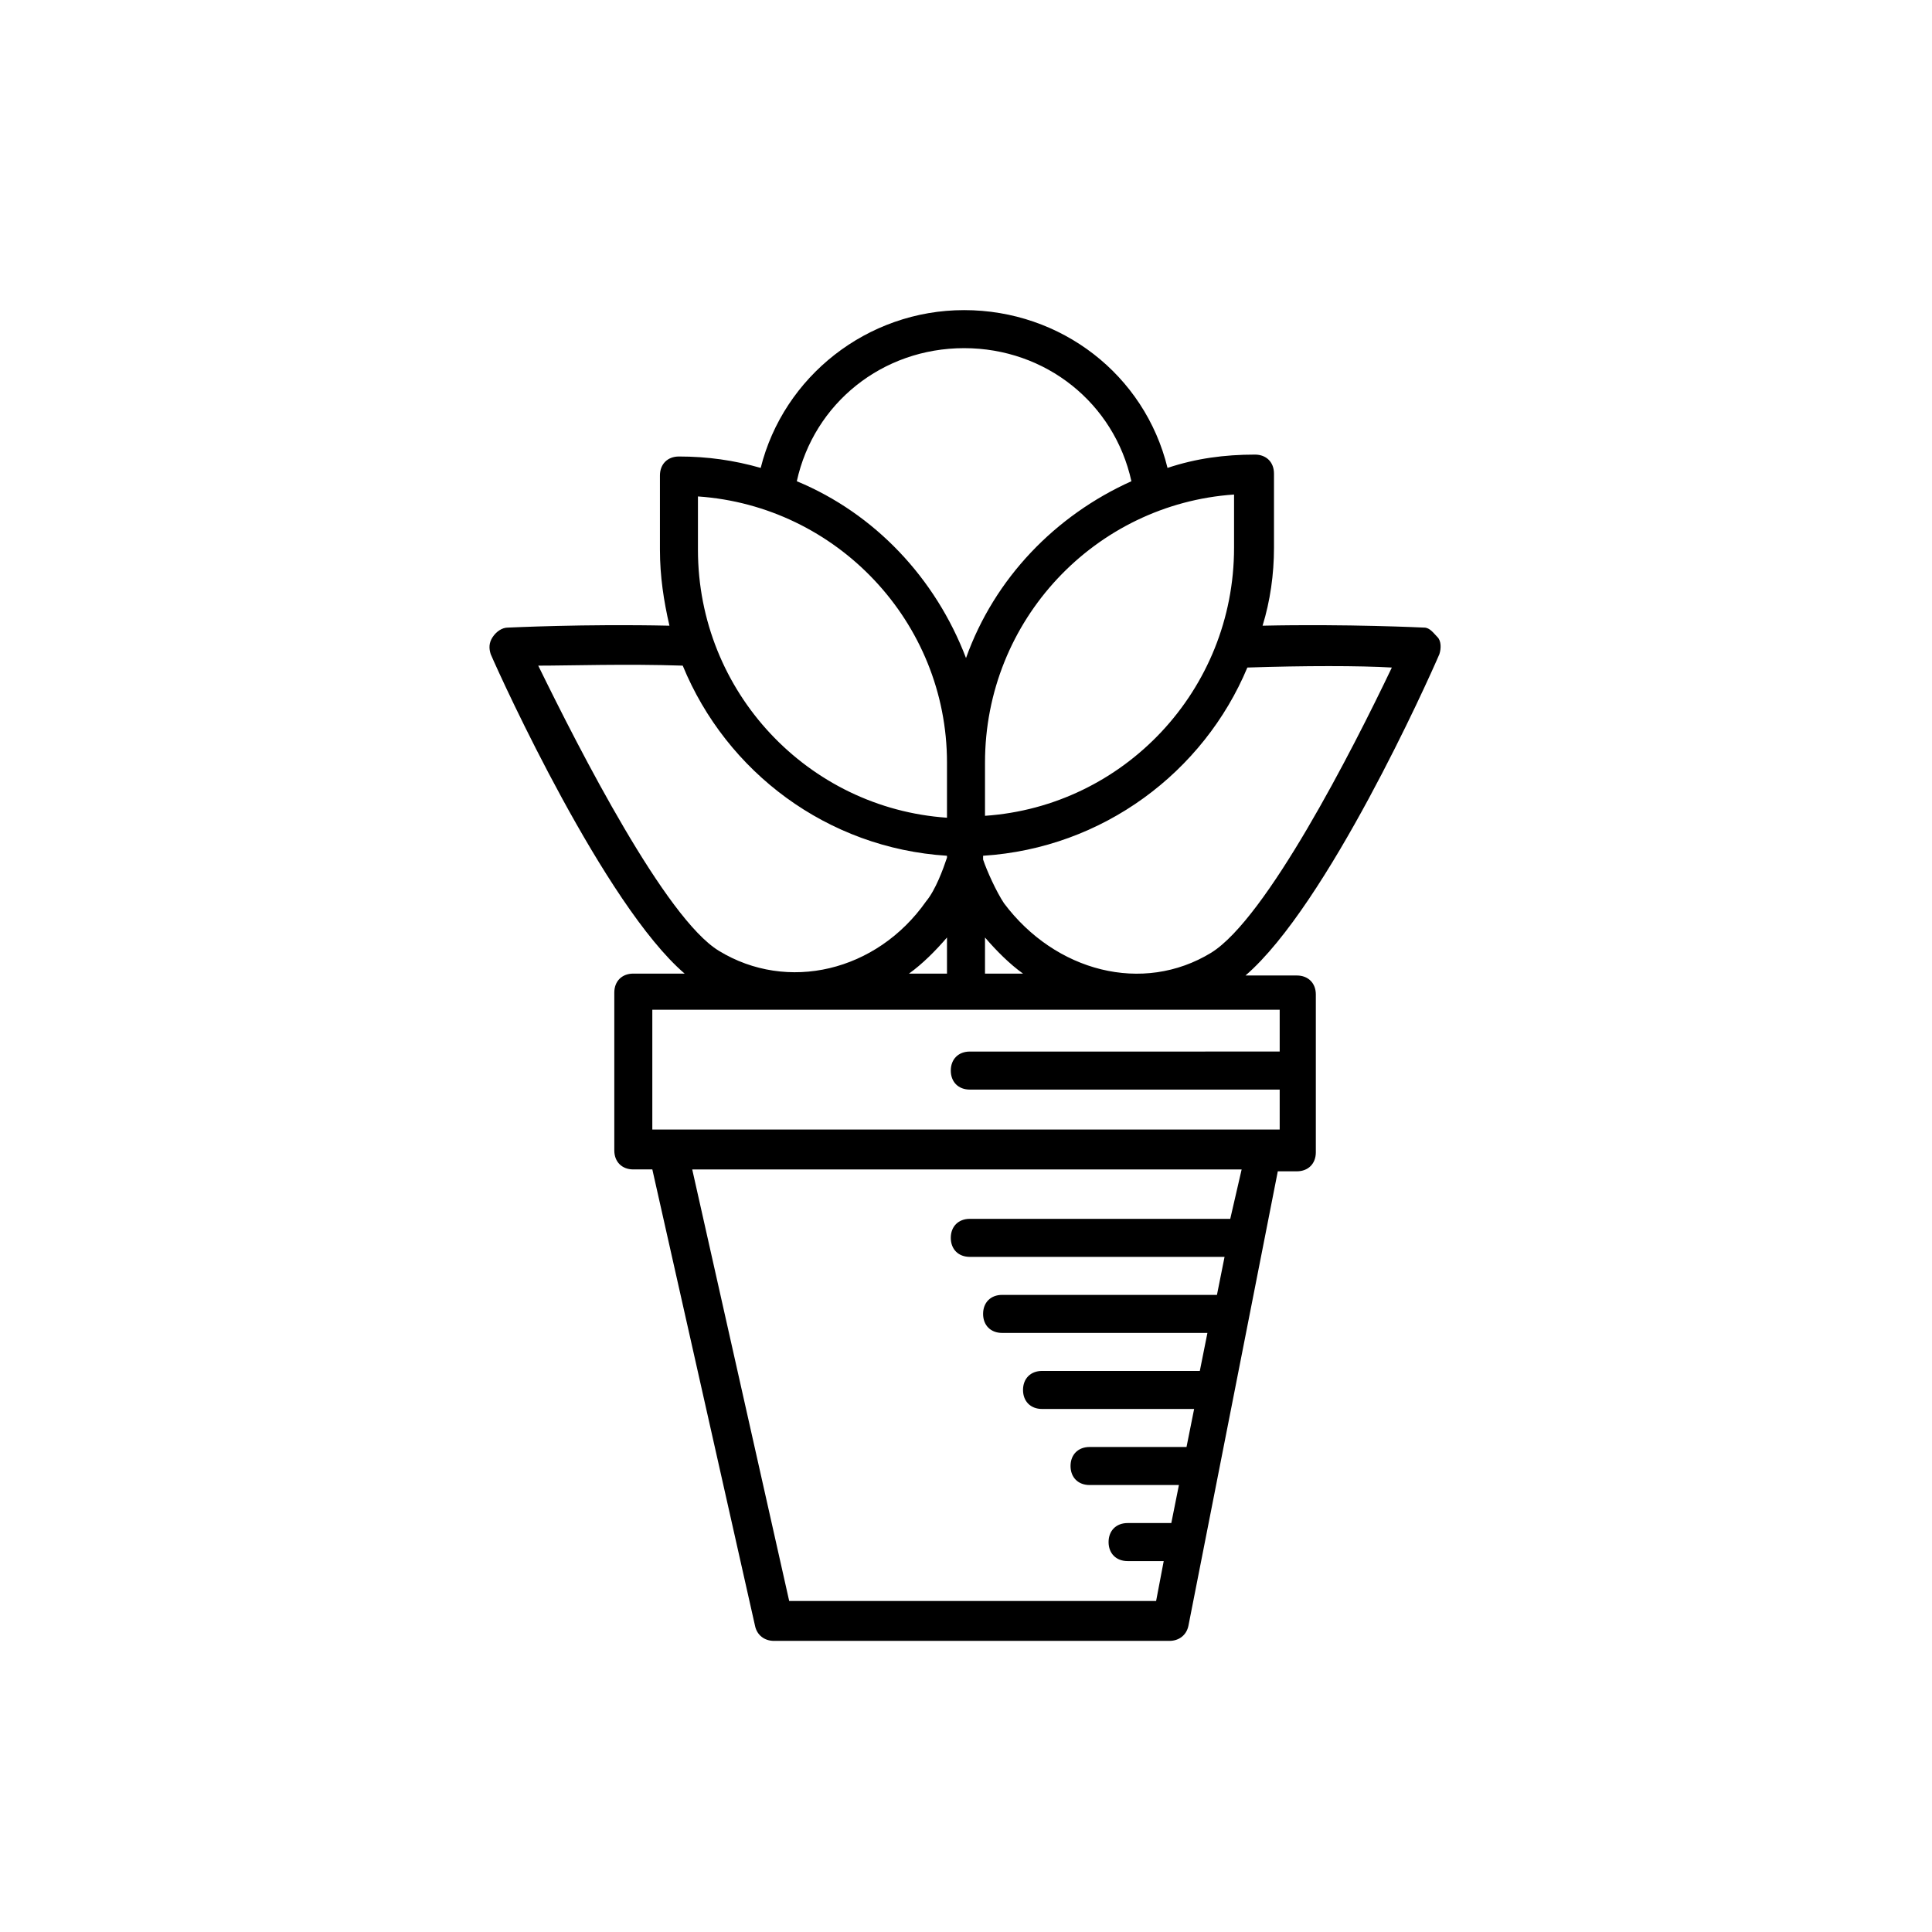 <?xml version="1.0" encoding="UTF-8"?>
<!-- Uploaded to: ICON Repo, www.svgrepo.com, Generator: ICON Repo Mixer Tools -->
<svg fill="#000000" width="800px" height="800px" version="1.1" viewBox="144 144 512 512" xmlns="http://www.w3.org/2000/svg">
 <path d="m521.42 310.32s-20.656-1.008-42.824-0.504c2.016-6.551 3.023-13.602 3.023-20.656v-19.648c0-3.023-2.016-5.039-5.039-5.039-8.062 0-15.617 1.008-23.176 3.527-6.047-24.688-28.215-41.816-53.906-41.816-25.695 0-47.863 17.633-53.906 41.816-7.055-2.016-14.105-3.023-21.664-3.023-3.023 0-5.039 2.016-5.039 5.039v19.648c0 7.055 1.008 13.602 2.519 20.152-22.672-0.504-42.32 0.504-42.824 0.504-1.512 0-3.023 1.008-4.031 2.519-1.008 1.512-1.008 3.023-0.504 4.535 3.023 7.055 30.23 66.504 51.387 84.641h-13.602c-3.023 0-5.039 2.016-5.039 5.039v41.816c0 3.023 2.016 5.039 5.039 5.039h5.039l27.207 120.91c0.504 2.519 2.519 4.031 5.039 4.031h104.79c2.519 0 4.535-1.512 5.039-4.031l23.68-120.41h5.039c3.023 0 5.039-2.016 5.039-5.039v-41.816c0-3.023-2.016-5.039-5.039-5.039h-13.602c21.656-18.645 48.359-78.094 51.379-85.145 0.504-1.512 0.504-3.527-0.504-4.535-1.004-1.008-2.012-2.519-3.523-2.519zm-50.383-35.266v14.105c0 37.785-29.223 68.52-66 71.039v-13.602-0.504c0-37.789 29.223-68.52 66-71.039zm-66 117.39c3.023 3.527 6.551 7.055 10.078 9.574h-10.078zm-5.539-156.18c21.664 0 39.801 14.609 44.336 35.266-20.152 9.07-36.273 25.695-43.832 46.855-8.062-21.16-24.184-38.289-44.84-46.855 4.535-20.656 22.672-35.266 44.336-35.266zm-70.535 39.297c36.777 2.519 66 33.25 66 70.535v14.609c-36.777-2.519-66-33.25-66-71.039zm-42.32 44.84c8.566 0 23.176-0.504 38.289 0 11.586 28.215 38.289 48.367 70.031 50.383v0.504c-1.008 3.023-3.023 8.566-5.543 11.586-13.098 18.641-36.777 24.184-54.914 13.098-14.105-8.566-36.777-52.902-47.863-75.57zm108.32 72.043v9.574h-10.078c3.527-2.519 7.055-6.047 10.078-9.574zm75.066 74.562h-69.02c-3.023 0-5.039 2.016-5.039 5.039 0 3.023 2.016 5.039 5.039 5.039h67.512l-2.016 10.078-56.934-0.004c-3.023 0-5.039 2.016-5.039 5.039 0 3.023 2.016 5.039 5.039 5.039h54.41l-2.016 10.078-41.812-0.004c-3.023 0-5.039 2.016-5.039 5.039 0 3.023 2.016 5.039 5.039 5.039h40.305l-2.016 10.078h-25.695c-3.023 0-5.039 2.016-5.039 5.039 0 3.023 2.016 5.039 5.039 5.039h23.68l-2.016 10.078h-11.586c-3.023 0-5.039 2.016-5.039 5.039 0 3.023 2.016 5.039 5.039 5.039h9.574l-2.016 10.578-97.238-0.008-25.695-114.36h145.6zm13.102-54.914v10.578l-82.121 0.004c-3.023 0-5.039 2.016-5.039 5.039 0 3.023 2.016 5.039 5.039 5.039h82.121v10.578h-166.26v-31.738l166.26-0.004zm-18.141-15.617c-18.137 11.082-41.312 5.039-54.914-13.098-2.016-3.023-4.535-8.566-5.543-11.586v-1.008c31.738-2.016 58.441-22.168 70.031-49.879 15.113-0.504 29.727-0.504 38.289 0-10.578 22.164-33.25 66.5-47.863 75.57z"/>
</svg>